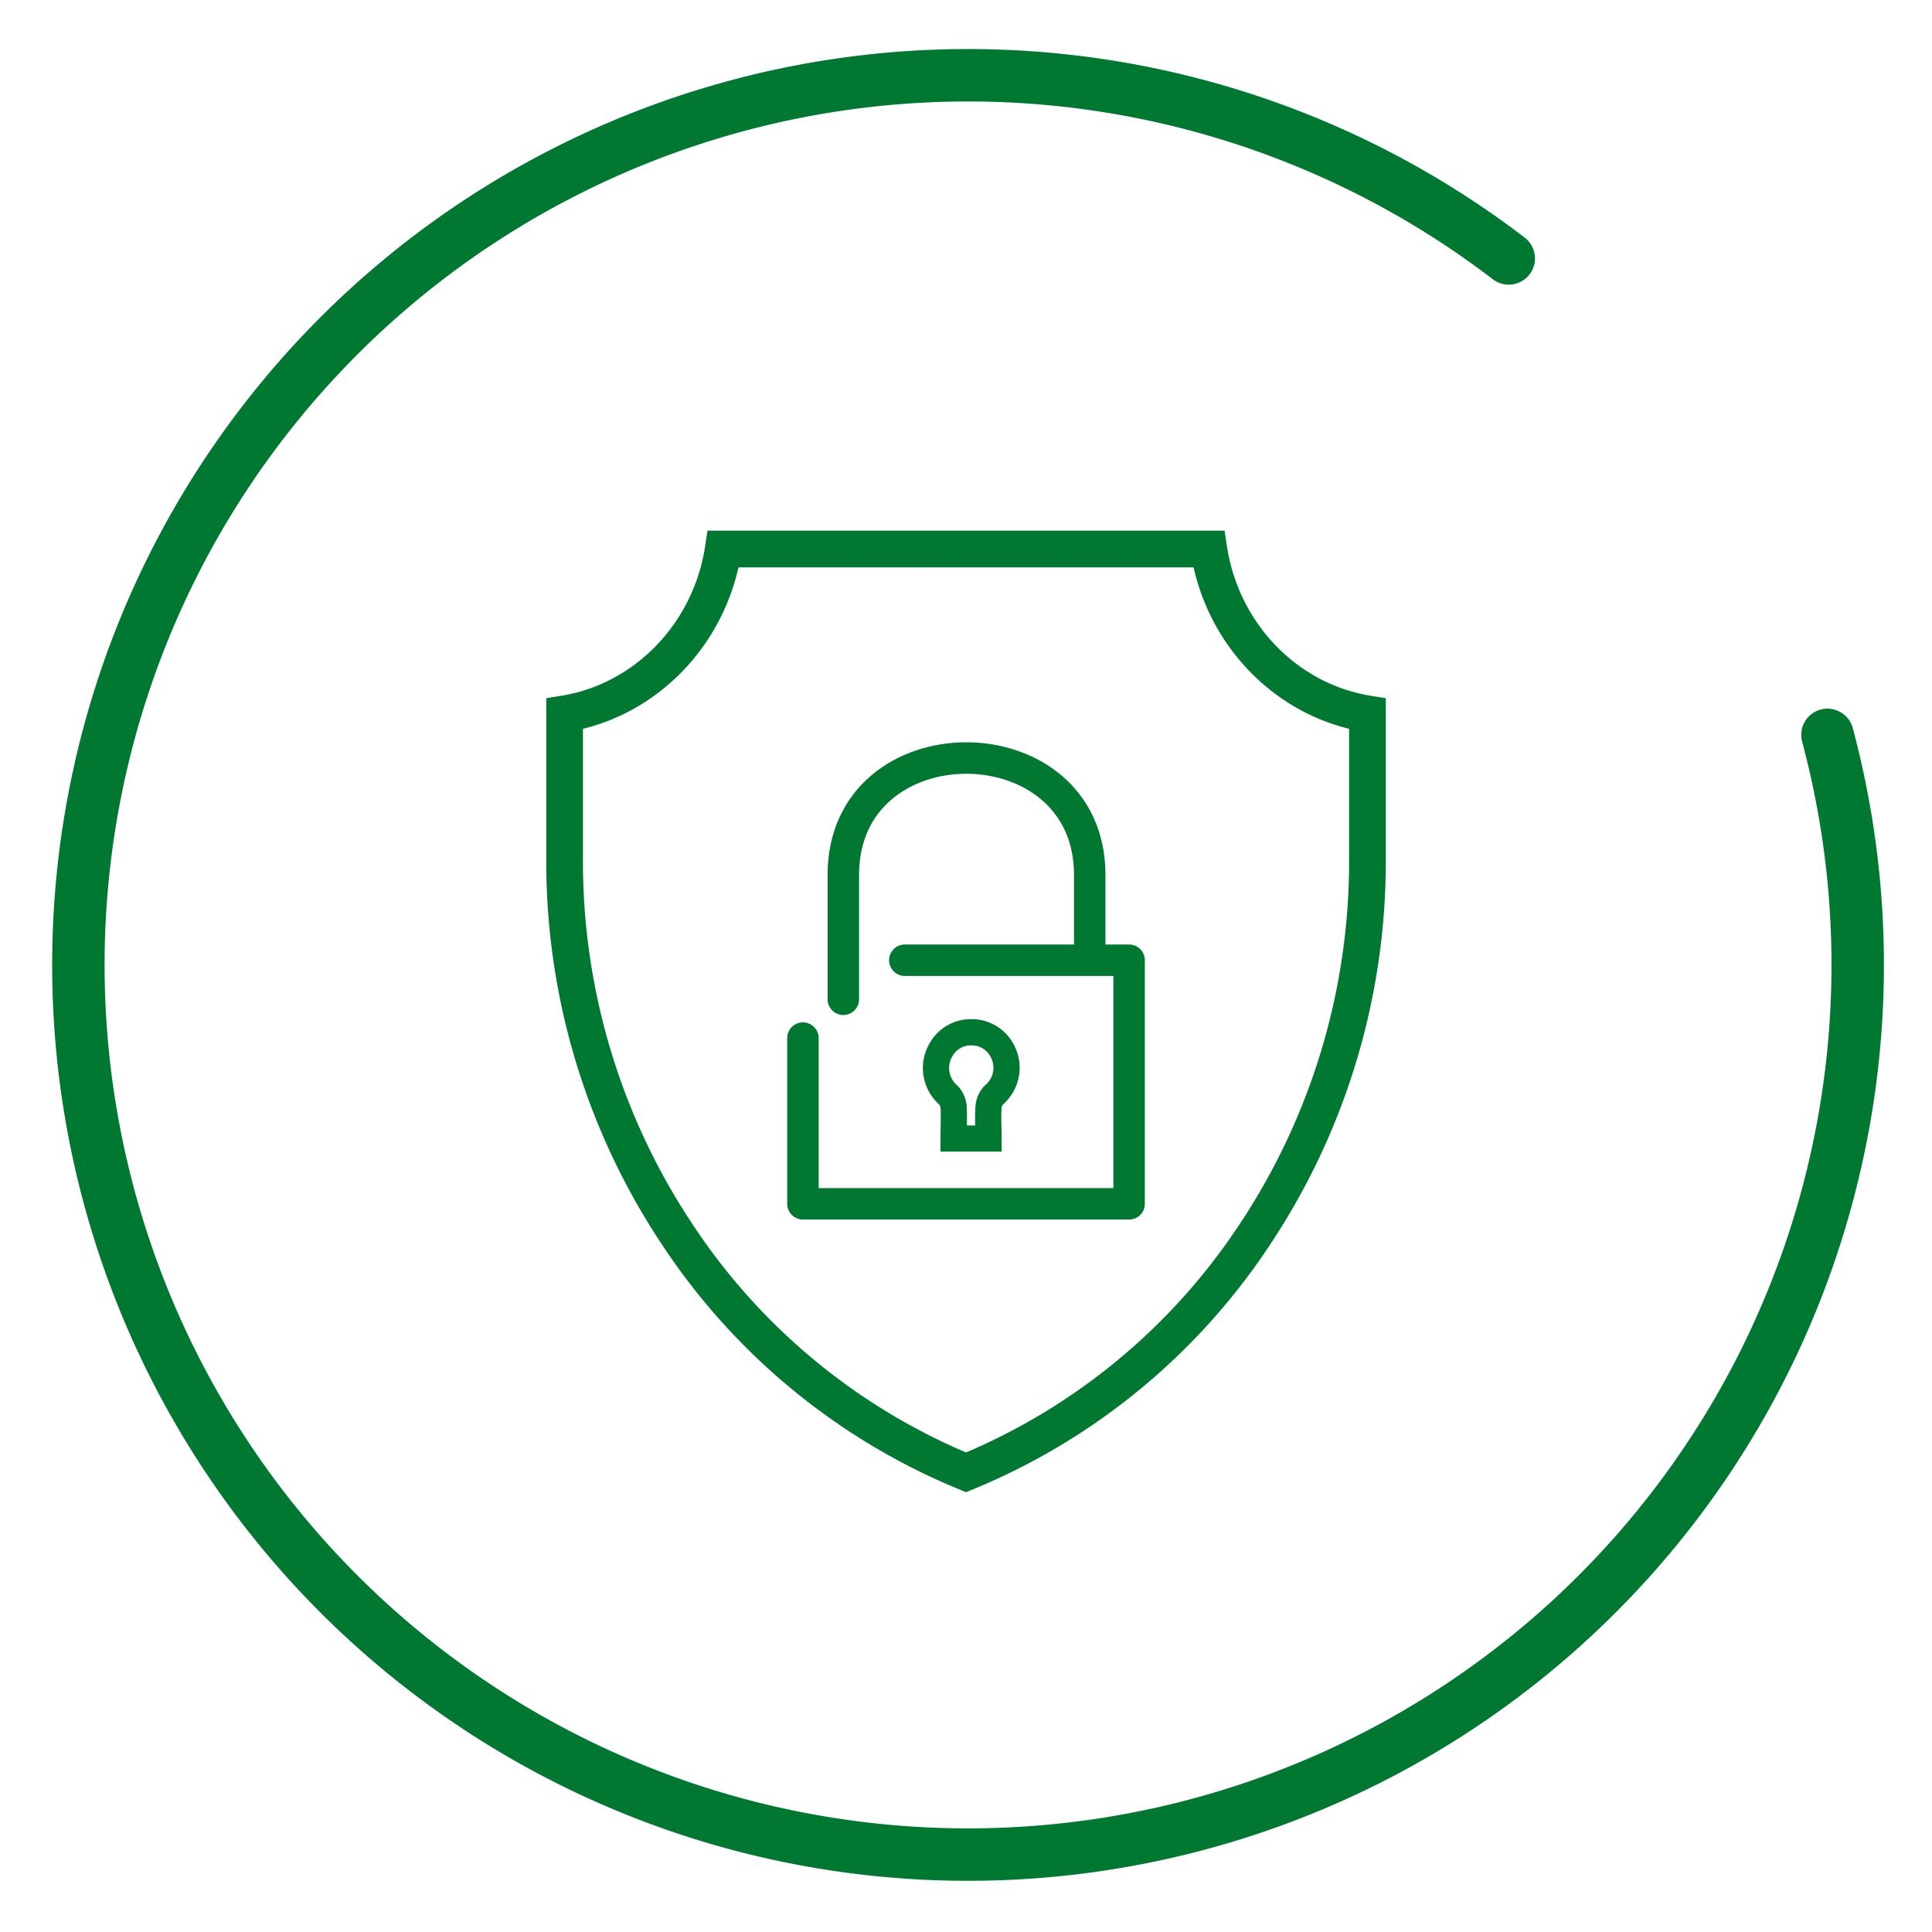 <svg xmlns="http://www.w3.org/2000/svg" viewBox="0 0 368.5 368.5"><defs><style>.a,.b,.c,.d{fill:none;stroke:#007832;}.a,.b{stroke-linecap:round;stroke-linejoin:round;}.a{stroke-width:10px;}.b{stroke-width:6px;}.c,.d{stroke-miterlimit:10;}.c{stroke-width:5px;}.d{stroke-width:7px;}</style></defs><path class="a" d="M287.77,49.29a169.69,169.69,0,1,0,60.79,90.88"/><path class="b" d="M153.15,198v31.61h62.21V183.15H172.58M207.85,182V166.86c0-29.63-47-29.78-47,0V190.6"/><path class="c" d="M189.55,208.87a3.75,3.75,0,0,0-1,2.29c-.15,2,0,3.94,0,6h-6.66c0-2.07.1-4,0-6a3.87,3.87,0,0,0-1-2.29,6.82,6.82,0,0,1-1.43-8.6,6.5,6.5,0,0,1,5.53-3.38h.53a6.55,6.55,0,0,1,5.56,3.38A6.81,6.81,0,0,1,189.55,208.87Z"/><path class="d" d="M260.82,164h0a128.43,128.43,0,0,1-21.56,71.57,121.19,121.19,0,0,1-55,45.26,121.16,121.16,0,0,1-55-45.26A128.35,128.35,0,0,1,107.69,164V136.15c15.52-2.54,27.82-15.31,30.26-31.43h92.61c2.44,16.12,14.73,28.89,30.26,31.43V164Z"/></svg>